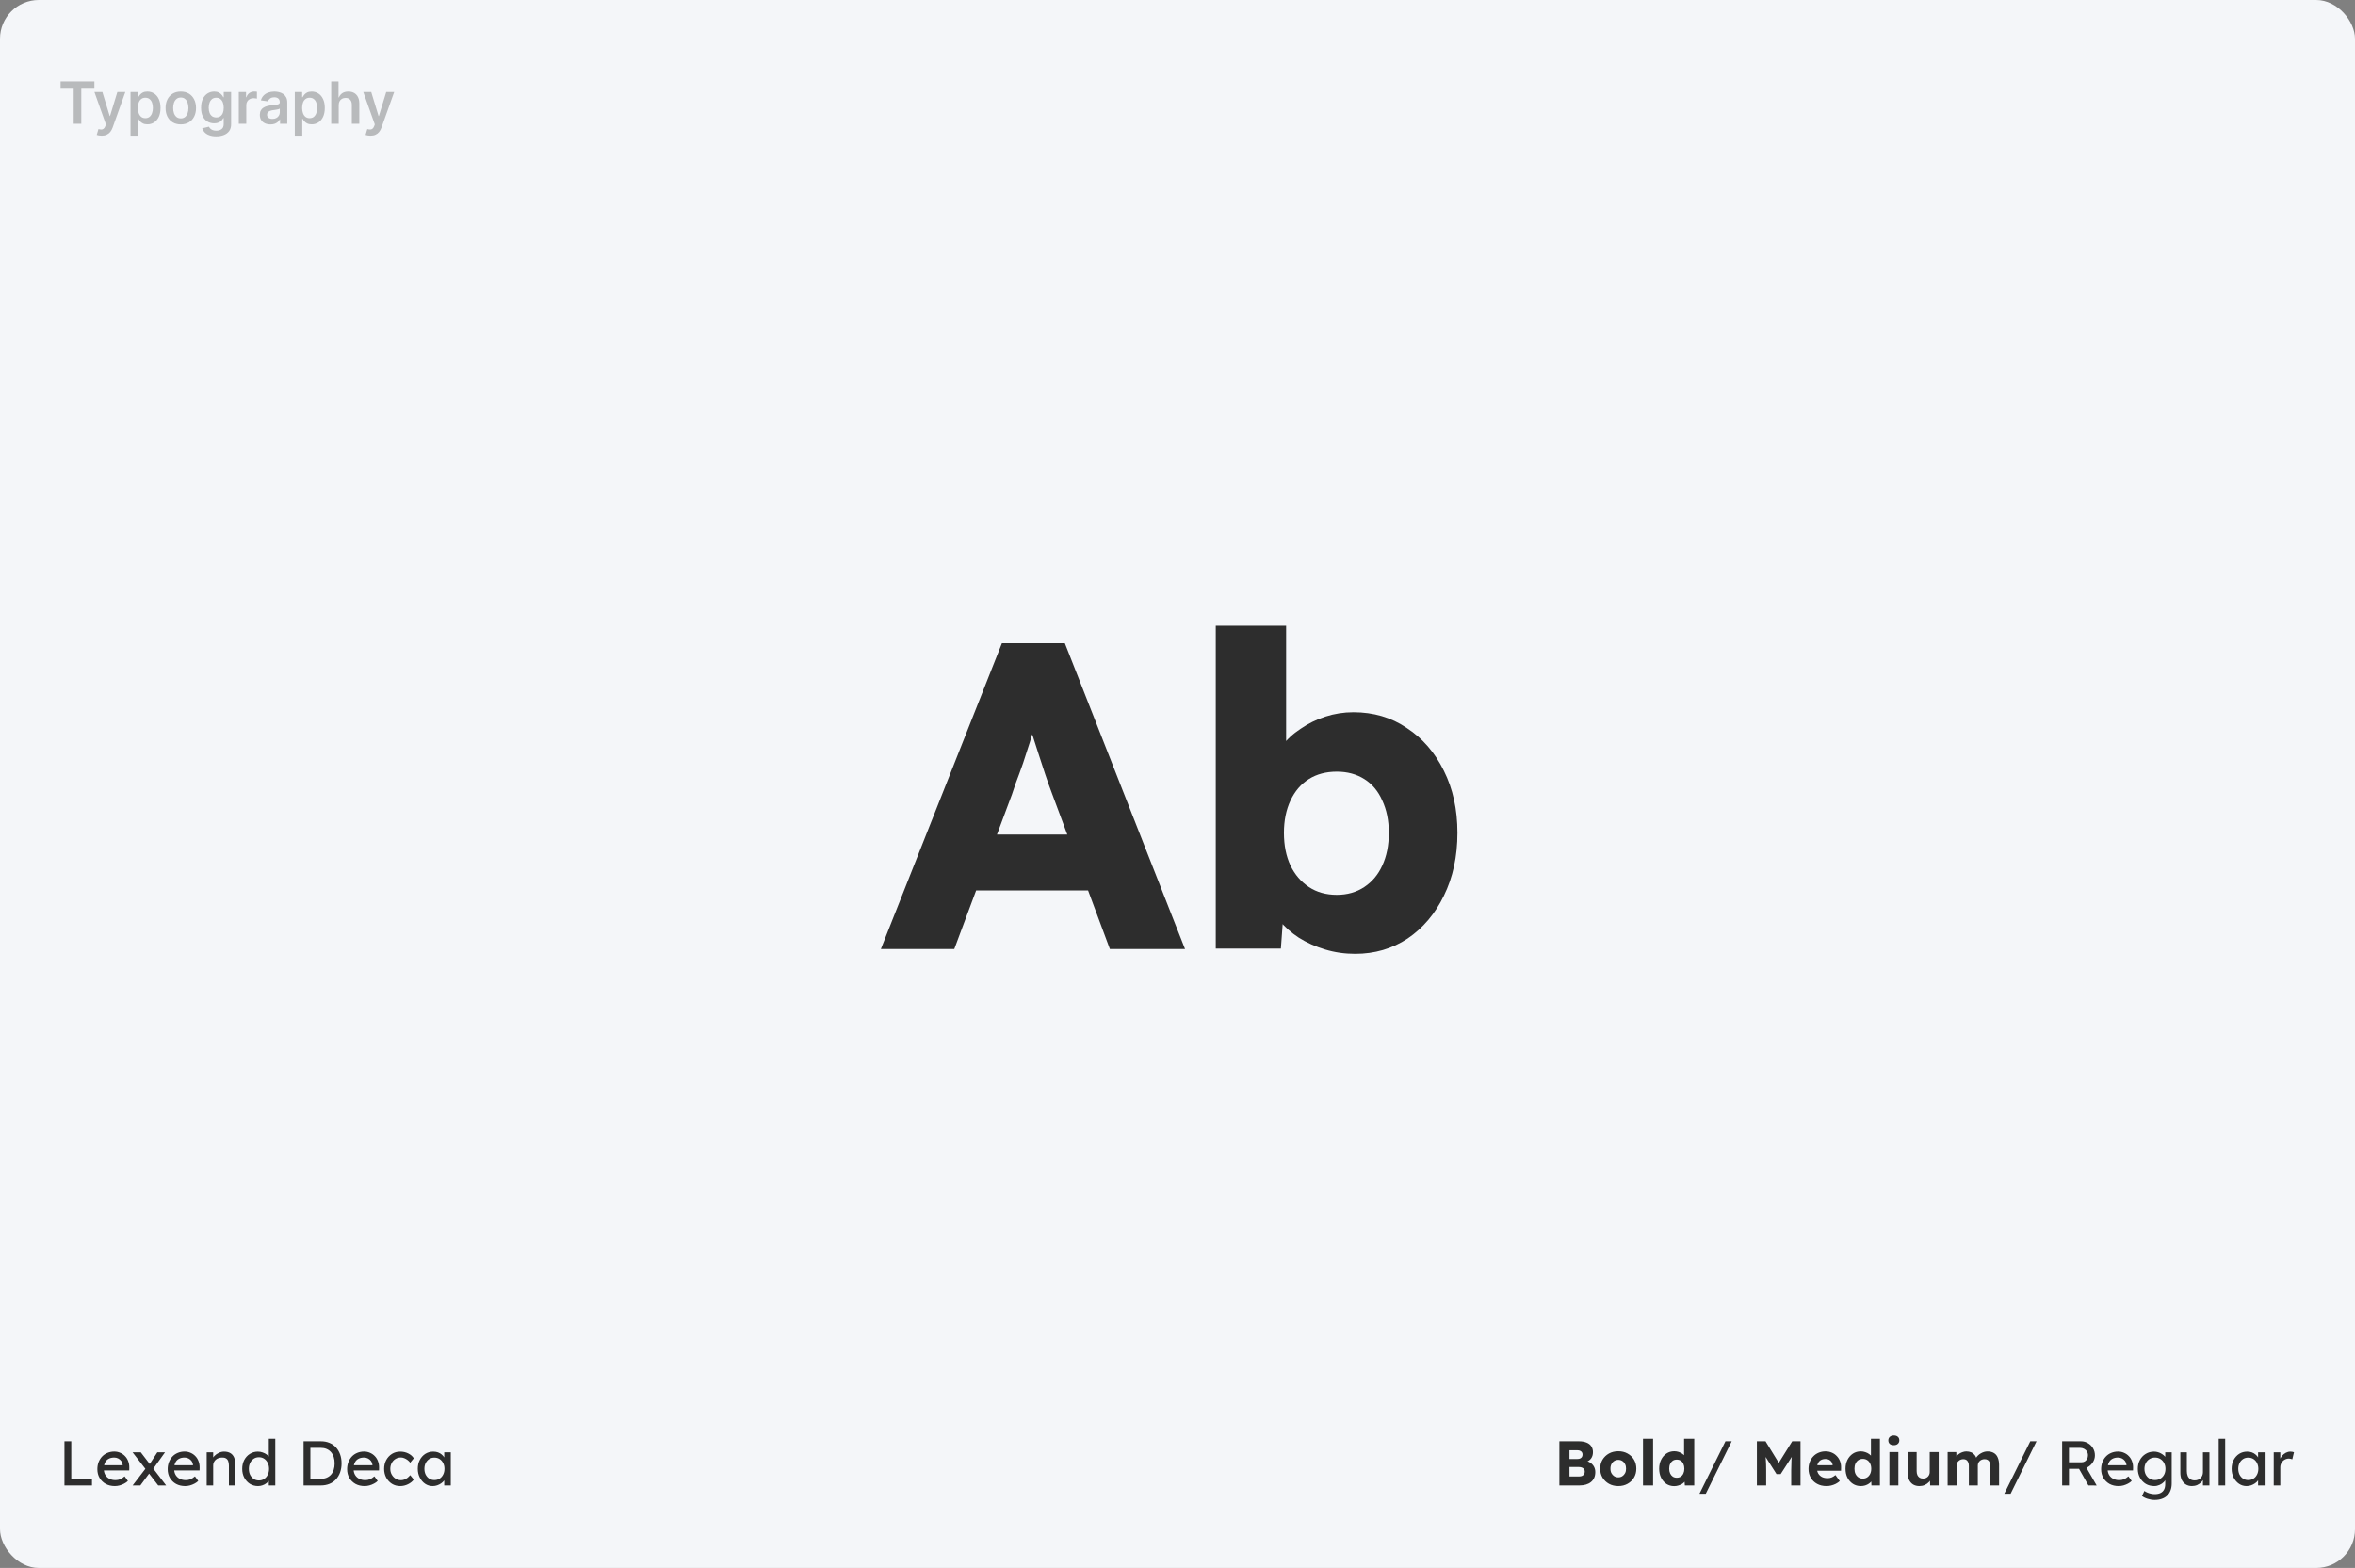 <svg width="970" height="646" viewBox="0 0 970 646" fill="none" xmlns="http://www.w3.org/2000/svg">
<rect x="0" y="0" width="970" height="646" fill="#808080" stroke="none"/>
<rect width="970" height="646" rx="16" fill="#F4F6F9"/>
<path d="M26.548 612V593.8H29.356V609.296H37.884V612H26.548ZM47.299 612.26C45.895 612.26 44.647 611.965 43.555 611.376C42.48 610.769 41.631 609.946 41.007 608.906C40.4 607.866 40.097 606.67 40.097 605.318C40.097 604.243 40.27 603.264 40.617 602.38C40.963 601.496 41.44 600.733 42.047 600.092C42.671 599.433 43.407 598.931 44.257 598.584C45.123 598.22 46.059 598.038 47.065 598.038C47.949 598.038 48.772 598.211 49.535 598.558C50.297 598.887 50.956 599.347 51.511 599.936C52.083 600.525 52.516 601.227 52.811 602.042C53.123 602.839 53.27 603.715 53.253 604.668L53.227 605.812H42.073L41.475 603.68H50.913L50.523 604.122V603.498C50.471 602.926 50.28 602.415 49.951 601.964C49.621 601.513 49.205 601.158 48.703 600.898C48.2 600.638 47.654 600.508 47.065 600.508C46.129 600.508 45.34 600.69 44.699 601.054C44.057 601.401 43.572 601.921 43.243 602.614C42.913 603.29 42.749 604.131 42.749 605.136C42.749 606.089 42.948 606.921 43.347 607.632C43.745 608.325 44.309 608.863 45.037 609.244C45.765 609.625 46.605 609.816 47.559 609.816C48.235 609.816 48.859 609.703 49.431 609.478C50.02 609.253 50.653 608.845 51.329 608.256L52.681 610.154C52.265 610.57 51.753 610.934 51.147 611.246C50.557 611.558 49.925 611.809 49.249 612C48.59 612.173 47.94 612.26 47.299 612.26ZM65.161 612L60.741 606.254L60.351 605.76L54.605 598.35H57.985L62.327 604.018L62.769 604.59L68.437 612H65.161ZM54.631 612L60.013 604.98L61.599 606.878L57.803 612H54.631ZM62.925 605.396L61.443 603.524L64.797 598.35H67.969L62.925 605.396ZM76.269 612.26C74.865 612.26 73.617 611.965 72.525 611.376C71.451 610.769 70.601 609.946 69.977 608.906C69.371 607.866 69.067 606.67 69.067 605.318C69.067 604.243 69.241 603.264 69.587 602.38C69.934 601.496 70.411 600.733 71.017 600.092C71.641 599.433 72.378 598.931 73.227 598.584C74.094 598.22 75.03 598.038 76.035 598.038C76.919 598.038 77.743 598.211 78.505 598.558C79.268 598.887 79.927 599.347 80.481 599.936C81.053 600.525 81.487 601.227 81.781 602.042C82.093 602.839 82.241 603.715 82.223 604.668L82.197 605.812H71.043L70.445 603.68H79.883L79.493 604.122V603.498C79.441 602.926 79.251 602.415 78.921 601.964C78.592 601.513 78.176 601.158 77.673 600.898C77.171 600.638 76.625 600.508 76.035 600.508C75.099 600.508 74.311 600.69 73.669 601.054C73.028 601.401 72.543 601.921 72.213 602.614C71.884 603.29 71.719 604.131 71.719 605.136C71.719 606.089 71.919 606.921 72.317 607.632C72.716 608.325 73.279 608.863 74.007 609.244C74.735 609.625 75.576 609.816 76.529 609.816C77.205 609.816 77.829 609.703 78.401 609.478C78.991 609.253 79.623 608.845 80.299 608.256L81.651 610.154C81.235 610.57 80.724 610.934 80.117 611.246C79.528 611.558 78.895 611.809 78.219 612C77.561 612.173 76.911 612.26 76.269 612.26ZM85.134 612V598.35H87.812V601.158L87.344 601.47C87.517 600.863 87.855 600.309 88.358 599.806C88.86 599.286 89.458 598.87 90.152 598.558C90.845 598.229 91.556 598.064 92.284 598.064C93.324 598.064 94.19 598.272 94.884 598.688C95.577 599.087 96.097 599.702 96.444 600.534C96.79 601.366 96.964 602.415 96.964 603.68V612H94.286V603.862C94.286 603.082 94.182 602.441 93.974 601.938C93.766 601.418 93.445 601.045 93.012 600.82C92.578 600.577 92.041 600.473 91.4 600.508C90.88 600.508 90.403 600.595 89.97 600.768C89.536 600.924 89.155 601.149 88.826 601.444C88.514 601.739 88.262 602.085 88.072 602.484C87.898 602.865 87.812 603.281 87.812 603.732V612H86.486C86.26 612 86.035 612 85.81 612C85.584 612 85.359 612 85.134 612ZM106.291 612.26C105.043 612.26 103.925 611.957 102.937 611.35C101.966 610.726 101.195 609.885 100.623 608.828C100.051 607.753 99.765 606.531 99.765 605.162C99.765 603.793 100.042 602.579 100.597 601.522C101.169 600.447 101.94 599.607 102.911 599C103.881 598.376 104.982 598.064 106.213 598.064C106.889 598.064 107.539 598.177 108.163 598.402C108.804 598.61 109.376 598.905 109.879 599.286C110.381 599.65 110.771 600.057 111.049 600.508C111.343 600.941 111.491 601.383 111.491 601.834L110.711 601.886V592.76H113.389V612H110.711V608.75H111.231C111.231 609.166 111.092 609.582 110.815 609.998C110.537 610.397 110.165 610.769 109.697 611.116C109.246 611.463 108.717 611.74 108.111 611.948C107.521 612.156 106.915 612.26 106.291 612.26ZM106.655 609.946C107.469 609.946 108.189 609.738 108.813 609.322C109.437 608.906 109.922 608.343 110.269 607.632C110.633 606.904 110.815 606.081 110.815 605.162C110.815 604.243 110.633 603.429 110.269 602.718C109.922 601.99 109.437 601.418 108.813 601.002C108.189 600.586 107.469 600.378 106.655 600.378C105.84 600.378 105.121 600.586 104.497 601.002C103.873 601.418 103.379 601.99 103.015 602.718C102.668 603.429 102.495 604.243 102.495 605.162C102.495 606.081 102.668 606.904 103.015 607.632C103.379 608.343 103.873 608.906 104.497 609.322C105.121 609.738 105.84 609.946 106.655 609.946ZM125.038 612V593.8H132.162C133.462 593.8 134.632 594.017 135.672 594.45C136.73 594.883 137.631 595.507 138.376 596.322C139.122 597.137 139.694 598.099 140.092 599.208C140.491 600.317 140.69 601.548 140.69 602.9C140.69 604.252 140.491 605.491 140.092 606.618C139.694 607.727 139.122 608.689 138.376 609.504C137.648 610.301 136.756 610.917 135.698 611.35C134.641 611.783 133.462 612 132.162 612H125.038ZM127.846 609.582L127.768 609.296H132.032C132.951 609.296 133.766 609.149 134.476 608.854C135.204 608.559 135.811 608.143 136.296 607.606C136.799 607.051 137.18 606.375 137.44 605.578C137.7 604.781 137.83 603.888 137.83 602.9C137.83 601.912 137.7 601.028 137.44 600.248C137.18 599.451 136.799 598.775 136.296 598.22C135.794 597.665 135.187 597.241 134.476 596.946C133.766 596.651 132.951 596.504 132.032 596.504H127.69L127.846 596.27V609.582ZM150.181 612.26C148.777 612.26 147.529 611.965 146.437 611.376C145.363 610.769 144.513 609.946 143.889 608.906C143.283 607.866 142.979 606.67 142.979 605.318C142.979 604.243 143.153 603.264 143.499 602.38C143.846 601.496 144.323 600.733 144.929 600.092C145.553 599.433 146.29 598.931 147.139 598.584C148.006 598.22 148.942 598.038 149.947 598.038C150.831 598.038 151.655 598.211 152.417 598.558C153.18 598.887 153.839 599.347 154.393 599.936C154.965 600.525 155.399 601.227 155.693 602.042C156.005 602.839 156.153 603.715 156.135 604.668L156.109 605.812H144.955L144.357 603.68H153.795L153.405 604.122V603.498C153.353 602.926 153.163 602.415 152.833 601.964C152.504 601.513 152.088 601.158 151.585 600.898C151.083 600.638 150.537 600.508 149.947 600.508C149.011 600.508 148.223 600.69 147.581 601.054C146.94 601.401 146.455 601.921 146.125 602.614C145.796 603.29 145.631 604.131 145.631 605.136C145.631 606.089 145.831 606.921 146.229 607.632C146.628 608.325 147.191 608.863 147.919 609.244C148.647 609.625 149.488 609.816 150.441 609.816C151.117 609.816 151.741 609.703 152.313 609.478C152.903 609.253 153.535 608.845 154.211 608.256L155.563 610.154C155.147 610.57 154.636 610.934 154.029 611.246C153.44 611.558 152.807 611.809 152.131 612C151.473 612.173 150.823 612.26 150.181 612.26ZM164.844 612.26C163.578 612.26 162.443 611.948 161.438 611.324C160.45 610.7 159.661 609.851 159.072 608.776C158.5 607.701 158.214 606.497 158.214 605.162C158.214 603.827 158.5 602.623 159.072 601.548C159.661 600.473 160.45 599.624 161.438 599C162.443 598.376 163.578 598.064 164.844 598.064C166.057 598.064 167.158 598.315 168.146 598.818C169.151 599.303 169.914 599.971 170.434 600.82L168.952 602.64C168.674 602.241 168.319 601.877 167.886 601.548C167.452 601.219 166.993 600.959 166.508 600.768C166.022 600.577 165.554 600.482 165.104 600.482C164.272 600.482 163.526 600.69 162.868 601.106C162.226 601.505 161.715 602.059 161.334 602.77C160.952 603.481 160.762 604.278 160.762 605.162C160.762 606.046 160.961 606.843 161.36 607.554C161.758 608.247 162.287 608.802 162.946 609.218C163.604 609.634 164.332 609.842 165.13 609.842C165.598 609.842 166.048 609.764 166.482 609.608C166.932 609.452 167.366 609.218 167.782 608.906C168.198 608.594 168.588 608.213 168.952 607.762L170.434 609.582C169.879 610.362 169.082 611.003 168.042 611.506C167.019 612.009 165.953 612.26 164.844 612.26ZM178.212 612.26C177.085 612.26 176.054 611.948 175.118 611.324C174.199 610.7 173.463 609.851 172.908 608.776C172.353 607.701 172.076 606.488 172.076 605.136C172.076 603.767 172.353 602.553 172.908 601.496C173.48 600.421 174.243 599.581 175.196 598.974C176.167 598.367 177.25 598.064 178.446 598.064C179.157 598.064 179.807 598.168 180.396 598.376C180.985 598.584 181.497 598.879 181.93 599.26C182.381 599.624 182.745 600.049 183.022 600.534C183.317 601.019 183.499 601.539 183.568 602.094L182.97 601.886V598.35H185.674V612H182.97V608.75L183.594 608.568C183.49 609.036 183.273 609.495 182.944 609.946C182.632 610.379 182.225 610.769 181.722 611.116C181.237 611.463 180.691 611.74 180.084 611.948C179.495 612.156 178.871 612.26 178.212 612.26ZM178.914 609.79C179.729 609.79 180.448 609.591 181.072 609.192C181.696 608.793 182.181 608.247 182.528 607.554C182.892 606.843 183.074 606.037 183.074 605.136C183.074 604.252 182.892 603.463 182.528 602.77C182.181 602.077 181.696 601.531 181.072 601.132C180.448 600.733 179.729 600.534 178.914 600.534C178.117 600.534 177.406 600.733 176.782 601.132C176.175 601.531 175.69 602.077 175.326 602.77C174.979 603.463 174.806 604.252 174.806 605.136C174.806 606.037 174.979 606.843 175.326 607.554C175.69 608.247 176.175 608.793 176.782 609.192C177.406 609.591 178.117 609.79 178.914 609.79Z" fill="#2D2D2D"/>
<path d="M642.288 612V593.8H650.322C651.57 593.8 652.627 593.982 653.494 594.346C654.361 594.693 655.011 595.204 655.444 595.88C655.895 596.539 656.12 597.336 656.12 598.272C656.12 599.312 655.86 600.187 655.34 600.898C654.837 601.609 654.101 602.085 653.13 602.328L653.078 601.834C653.893 602.007 654.595 602.311 655.184 602.744C655.791 603.177 656.259 603.715 656.588 604.356C656.917 604.98 657.082 605.691 657.082 606.488C657.082 607.407 656.926 608.213 656.614 608.906C656.302 609.582 655.851 610.154 655.262 610.622C654.673 611.09 653.979 611.437 653.182 611.662C652.402 611.887 651.535 612 650.582 612H642.288ZM646.448 608.308H650.426C650.911 608.308 651.319 608.23 651.648 608.074C651.995 607.918 652.263 607.693 652.454 607.398C652.645 607.086 652.74 606.713 652.74 606.28C652.74 605.881 652.636 605.543 652.428 605.266C652.237 604.989 651.96 604.781 651.596 604.642C651.232 604.486 650.799 604.408 650.296 604.408H646.448V608.308ZM646.448 601.106H649.698C650.149 601.106 650.53 601.037 650.842 600.898C651.171 600.742 651.414 600.534 651.57 600.274C651.743 599.997 651.83 599.667 651.83 599.286C651.83 598.731 651.639 598.298 651.258 597.986C650.877 597.657 650.305 597.492 649.542 597.492H646.448V601.106ZM666.551 612.26C665.112 612.26 663.83 611.948 662.703 611.324C661.594 610.7 660.71 609.851 660.051 608.776C659.41 607.701 659.089 606.471 659.089 605.084C659.089 603.697 659.41 602.467 660.051 601.392C660.71 600.317 661.594 599.468 662.703 598.844C663.83 598.22 665.112 597.908 666.551 597.908C667.99 597.908 669.264 598.22 670.373 598.844C671.5 599.468 672.384 600.317 673.025 601.392C673.666 602.467 673.987 603.697 673.987 605.084C673.987 606.471 673.666 607.701 673.025 608.776C672.384 609.851 671.5 610.7 670.373 611.324C669.264 611.948 667.99 612.26 666.551 612.26ZM666.551 608.672C667.175 608.672 667.73 608.516 668.215 608.204C668.7 607.892 669.082 607.467 669.359 606.93C669.636 606.393 669.766 605.777 669.749 605.084C669.766 604.391 669.636 603.775 669.359 603.238C669.082 602.683 668.7 602.25 668.215 601.938C667.73 601.626 667.175 601.47 666.551 601.47C665.927 601.47 665.364 601.626 664.861 601.938C664.376 602.25 663.994 602.683 663.717 603.238C663.44 603.775 663.31 604.391 663.327 605.084C663.31 605.777 663.44 606.393 663.717 606.93C663.994 607.467 664.376 607.892 664.861 608.204C665.364 608.516 665.927 608.672 666.551 608.672ZM676.733 612V592.76H680.893V612H676.733ZM689.576 612.286C688.38 612.286 687.314 611.983 686.378 611.376C685.459 610.752 684.731 609.903 684.194 608.828C683.657 607.736 683.388 606.497 683.388 605.11C683.388 603.723 683.657 602.493 684.194 601.418C684.731 600.326 685.468 599.468 686.404 598.844C687.34 598.22 688.415 597.908 689.628 597.908C690.252 597.908 690.85 598.003 691.422 598.194C691.994 598.385 692.514 598.645 692.982 598.974C693.45 599.303 693.831 599.685 694.126 600.118C694.421 600.534 694.594 600.967 694.646 601.418L693.658 601.652V592.76H697.844V612H693.97L693.736 608.854L694.568 608.984C694.516 609.417 694.343 609.833 694.048 610.232C693.771 610.631 693.407 610.986 692.956 611.298C692.505 611.593 691.985 611.827 691.396 612C690.824 612.191 690.217 612.286 689.576 612.286ZM690.642 608.828C691.283 608.828 691.838 608.672 692.306 608.36C692.774 608.048 693.129 607.615 693.372 607.06C693.632 606.505 693.762 605.855 693.762 605.11C693.762 604.347 693.632 603.689 693.372 603.134C693.129 602.579 692.774 602.146 692.306 601.834C691.838 601.522 691.283 601.366 690.642 601.366C690.001 601.366 689.446 601.522 688.978 601.834C688.527 602.146 688.172 602.579 687.912 603.134C687.652 603.689 687.522 604.347 687.522 605.11C687.522 605.855 687.652 606.505 687.912 607.06C688.172 607.615 688.527 608.048 688.978 608.36C689.446 608.672 690.001 608.828 690.642 608.828ZM699.984 615.432L710.696 593.8H713.27L702.584 615.432H699.984ZM723.641 612V593.8H727.203L733.833 604.59L731.493 604.564L738.201 593.8H741.607V612H737.785V605.76C737.785 604.2 737.82 602.796 737.889 601.548C737.976 600.3 738.115 599.061 738.305 597.83L738.773 599.052L733.443 607.32H731.727L726.501 599.104L726.943 597.83C727.134 598.991 727.264 600.187 727.333 601.418C727.42 602.631 727.463 604.079 727.463 605.76V612H723.641ZM752.347 612.26C750.856 612.26 749.556 611.957 748.447 611.35C747.337 610.743 746.471 609.911 745.847 608.854C745.223 607.797 744.911 606.583 744.911 605.214C744.911 604.157 745.084 603.186 745.431 602.302C745.777 601.418 746.263 600.655 746.887 600.014C747.511 599.355 748.247 598.853 749.097 598.506C749.963 598.142 750.899 597.96 751.905 597.96C752.841 597.96 753.707 598.133 754.505 598.48C755.302 598.809 755.987 599.286 756.559 599.91C757.148 600.517 757.599 601.236 757.911 602.068C758.223 602.9 758.361 603.81 758.327 604.798L758.301 605.942H747.251L746.653 603.68H755.259L754.843 604.148V603.576C754.808 603.108 754.652 602.683 754.375 602.302C754.115 601.921 753.777 601.626 753.361 601.418C752.945 601.21 752.477 601.106 751.957 601.106C751.194 601.106 750.544 601.253 750.007 601.548C749.487 601.843 749.088 602.276 748.811 602.848C748.533 603.42 748.395 604.113 748.395 604.928C748.395 605.76 748.568 606.479 748.915 607.086C749.279 607.693 749.781 608.169 750.423 608.516C751.081 608.845 751.853 609.01 752.737 609.01C753.343 609.01 753.898 608.915 754.401 608.724C754.903 608.533 755.441 608.204 756.013 607.736L757.781 610.206C757.278 610.657 756.723 611.038 756.117 611.35C755.51 611.645 754.886 611.87 754.245 612.026C753.603 612.182 752.971 612.26 752.347 612.26ZM766.437 612.26C765.241 612.26 764.166 611.957 763.213 611.35C762.26 610.726 761.506 609.885 760.951 608.828C760.414 607.753 760.145 606.514 760.145 605.11C760.145 603.741 760.414 602.519 760.951 601.444C761.506 600.369 762.251 599.52 763.187 598.896C764.14 598.272 765.224 597.96 766.437 597.96C767.078 597.96 767.694 598.064 768.283 598.272C768.89 598.463 769.427 598.731 769.895 599.078C770.38 599.425 770.77 599.815 771.065 600.248C771.36 600.664 771.524 601.106 771.559 601.574L770.623 601.73V592.76H774.315V612H770.831L770.675 608.828L771.403 608.906C771.368 609.339 771.212 609.755 770.935 610.154C770.658 610.553 770.285 610.917 769.817 611.246C769.366 611.558 768.846 611.809 768.257 612C767.685 612.173 767.078 612.26 766.437 612.26ZM767.269 609.192C767.962 609.192 768.569 609.019 769.089 608.672C769.609 608.325 770.016 607.849 770.311 607.242C770.606 606.635 770.753 605.925 770.753 605.11C770.753 604.313 770.606 603.611 770.311 603.004C770.016 602.38 769.609 601.903 769.089 601.574C768.569 601.227 767.962 601.054 767.269 601.054C766.576 601.054 765.969 601.227 765.449 601.574C764.946 601.903 764.548 602.38 764.253 603.004C763.976 603.611 763.837 604.313 763.837 605.11C763.837 605.925 763.976 606.635 764.253 607.242C764.548 607.849 764.946 608.325 765.449 608.672C765.969 609.019 766.576 609.192 767.269 609.192ZM778.226 612V598.246H781.918V612H778.226ZM780.046 595.412C779.336 595.412 778.781 595.239 778.382 594.892C777.984 594.545 777.784 594.051 777.784 593.41C777.784 592.821 777.984 592.344 778.382 591.98C778.798 591.599 779.353 591.408 780.046 591.408C780.757 591.408 781.312 591.59 781.71 591.954C782.109 592.301 782.308 592.786 782.308 593.41C782.308 594.017 782.1 594.502 781.684 594.866C781.286 595.23 780.74 595.412 780.046 595.412ZM790.594 612.26C789.588 612.26 788.722 612.043 787.994 611.61C787.283 611.159 786.728 610.527 786.33 609.712C785.948 608.88 785.758 607.883 785.758 606.722V598.246H789.45V606.124C789.45 606.748 789.554 607.294 789.762 607.762C789.97 608.213 790.264 608.559 790.646 608.802C791.027 609.045 791.495 609.166 792.05 609.166C792.448 609.166 792.821 609.105 793.168 608.984C793.514 608.845 793.809 608.655 794.052 608.412C794.294 608.169 794.485 607.883 794.624 607.554C794.762 607.225 794.832 606.869 794.832 606.488V598.246H798.524V612H795.014L794.884 609.166L795.56 608.854C795.352 609.495 795.005 610.076 794.52 610.596C794.034 611.116 793.454 611.523 792.778 611.818C792.102 612.113 791.374 612.26 790.594 612.26ZM802.213 612V598.246H805.775L805.853 600.872L805.307 600.976C805.497 600.525 805.749 600.118 806.061 599.754C806.373 599.39 806.737 599.078 807.153 598.818C807.586 598.558 808.037 598.359 808.505 598.22C808.973 598.064 809.441 597.986 809.909 597.986C810.619 597.986 811.261 598.099 811.833 598.324C812.405 598.549 812.89 598.905 813.289 599.39C813.687 599.858 813.999 600.482 814.225 601.262L813.653 601.21L813.835 600.794C814.06 600.378 814.346 600.005 814.693 599.676C815.039 599.329 815.429 599.035 815.863 598.792C816.296 598.532 816.747 598.333 817.215 598.194C817.683 598.055 818.142 597.986 818.593 597.986C819.667 597.986 820.56 598.203 821.271 598.636C821.981 599.052 822.51 599.685 822.857 600.534C823.221 601.383 823.403 602.423 823.403 603.654V612H819.711V603.914C819.711 603.29 819.624 602.779 819.451 602.38C819.277 601.981 819.026 601.687 818.697 601.496C818.367 601.288 817.943 601.184 817.423 601.184C817.024 601.184 816.651 601.253 816.305 601.392C815.975 601.513 815.681 601.695 815.421 601.938C815.178 602.163 814.987 602.432 814.849 602.744C814.71 603.056 814.641 603.403 814.641 603.784V612H810.949V603.888C810.949 603.316 810.853 602.831 810.663 602.432C810.489 602.016 810.238 601.704 809.909 601.496C809.579 601.288 809.172 601.184 808.687 601.184C808.288 601.184 807.915 601.253 807.569 601.392C807.239 601.513 806.953 601.695 806.711 601.938C806.468 602.163 806.269 602.432 806.113 602.744C805.974 603.056 805.905 603.394 805.905 603.758V612H802.213ZM825.54 615.432L836.252 593.8H838.826L828.14 615.432H825.54ZM849.38 612V593.8H857.128C858.168 593.8 859.121 594.06 859.988 594.58C860.872 595.083 861.574 595.776 862.094 596.66C862.614 597.527 862.874 598.506 862.874 599.598C862.874 600.586 862.614 601.505 862.094 602.354C861.574 603.203 860.881 603.888 860.014 604.408C859.147 604.911 858.185 605.162 857.128 605.162H852.188V612H849.38ZM860.196 612L855.568 603.784L858.454 603.134L863.602 612.026L860.196 612ZM852.188 602.458H857.388C857.891 602.458 858.341 602.337 858.74 602.094C859.139 601.834 859.451 601.487 859.676 601.054C859.901 600.603 860.014 600.109 860.014 599.572C860.014 598.965 859.867 598.437 859.572 597.986C859.295 597.518 858.896 597.154 858.376 596.894C857.873 596.634 857.301 596.504 856.66 596.504H852.188V602.458ZM872.644 612.26C871.24 612.26 869.992 611.965 868.9 611.376C867.826 610.769 866.976 609.946 866.352 608.906C865.746 607.866 865.442 606.67 865.442 605.318C865.442 604.243 865.616 603.264 865.962 602.38C866.309 601.496 866.786 600.733 867.392 600.092C868.016 599.433 868.753 598.931 869.602 598.584C870.469 598.22 871.405 598.038 872.41 598.038C873.294 598.038 874.118 598.211 874.88 598.558C875.643 598.887 876.302 599.347 876.856 599.936C877.428 600.525 877.862 601.227 878.156 602.042C878.468 602.839 878.616 603.715 878.598 604.668L878.572 605.812H867.418L866.82 603.68H876.258L875.868 604.122V603.498C875.816 602.926 875.626 602.415 875.296 601.964C874.967 601.513 874.551 601.158 874.048 600.898C873.546 600.638 873 600.508 872.41 600.508C871.474 600.508 870.686 600.69 870.044 601.054C869.403 601.401 868.918 601.921 868.588 602.614C868.259 603.29 868.094 604.131 868.094 605.136C868.094 606.089 868.294 606.921 868.692 607.632C869.091 608.325 869.654 608.863 870.382 609.244C871.11 609.625 871.951 609.816 872.904 609.816C873.58 609.816 874.204 609.703 874.776 609.478C875.366 609.253 875.998 608.845 876.674 608.256L878.026 610.154C877.61 610.57 877.099 610.934 876.492 611.246C875.903 611.558 875.27 611.809 874.594 612C873.936 612.173 873.286 612.26 872.644 612.26ZM887.492 617.98C886.521 617.98 885.55 617.824 884.58 617.512C883.626 617.217 882.855 616.827 882.266 616.342L883.254 614.262C883.6 614.522 884.008 614.747 884.476 614.938C884.944 615.146 885.438 615.302 885.958 615.406C886.478 615.527 886.989 615.588 887.492 615.588C888.445 615.588 889.242 615.432 889.884 615.12C890.525 614.808 891.01 614.349 891.34 613.742C891.669 613.135 891.834 612.381 891.834 611.48V608.854L892.12 609.036C892.033 609.573 891.747 610.093 891.262 610.596C890.794 611.081 890.204 611.48 889.494 611.792C888.783 612.104 888.055 612.26 887.31 612.26C886.01 612.26 884.848 611.957 883.826 611.35C882.82 610.726 882.023 609.885 881.434 608.828C880.844 607.753 880.55 606.531 880.55 605.162C880.55 603.793 880.836 602.579 881.408 601.522C881.997 600.447 882.794 599.607 883.8 599C884.822 598.376 885.966 598.064 887.232 598.064C887.752 598.064 888.254 598.133 888.74 598.272C889.225 598.393 889.676 598.575 890.092 598.818C890.508 599.043 890.88 599.295 891.21 599.572C891.539 599.849 891.808 600.144 892.016 600.456C892.224 600.768 892.354 601.063 892.406 601.34L891.834 601.548V598.35H894.512V611.168C894.512 612.26 894.347 613.222 894.018 614.054C893.706 614.903 893.246 615.614 892.64 616.186C892.033 616.775 891.296 617.217 890.43 617.512C889.563 617.824 888.584 617.98 887.492 617.98ZM887.596 609.79C888.445 609.79 889.199 609.591 889.858 609.192C890.516 608.793 891.028 608.247 891.392 607.554C891.756 606.861 891.938 606.063 891.938 605.162C891.938 604.261 891.747 603.463 891.366 602.77C891.002 602.059 890.49 601.505 889.832 601.106C889.19 600.707 888.445 600.508 887.596 600.508C886.764 600.508 886.018 600.716 885.36 601.132C884.718 601.531 884.207 602.085 883.826 602.796C883.462 603.489 883.28 604.278 883.28 605.162C883.28 606.046 883.462 606.843 883.826 607.554C884.207 608.247 884.718 608.793 885.36 609.192C886.018 609.591 886.764 609.79 887.596 609.79ZM902.847 612.26C901.877 612.26 901.027 612.035 900.299 611.584C899.589 611.133 899.034 610.501 898.635 609.686C898.254 608.871 898.063 607.901 898.063 606.774V598.35H900.741V606.046C900.741 606.843 900.863 607.537 901.105 608.126C901.365 608.698 901.729 609.14 902.197 609.452C902.683 609.764 903.263 609.92 903.939 609.92C904.442 609.92 904.901 609.842 905.317 609.686C905.733 609.513 906.089 609.279 906.383 608.984C906.695 608.689 906.938 608.334 907.111 607.918C907.285 607.502 907.371 607.051 907.371 606.566V598.35H910.049V612H907.371V609.14L907.839 608.828C907.631 609.469 907.276 610.05 906.773 610.57C906.288 611.09 905.707 611.506 905.031 611.818C904.355 612.113 903.627 612.26 902.847 612.26ZM913.858 612V592.76H916.536V612H913.858ZM925.329 612.26C924.202 612.26 923.171 611.948 922.235 611.324C921.316 610.7 920.58 609.851 920.025 608.776C919.47 607.701 919.193 606.488 919.193 605.136C919.193 603.767 919.47 602.553 920.025 601.496C920.597 600.421 921.36 599.581 922.313 598.974C923.284 598.367 924.367 598.064 925.563 598.064C926.274 598.064 926.924 598.168 927.513 598.376C928.102 598.584 928.614 598.879 929.047 599.26C929.498 599.624 929.862 600.049 930.139 600.534C930.434 601.019 930.616 601.539 930.685 602.094L930.087 601.886V598.35H932.791V612H930.087V608.75L930.711 608.568C930.607 609.036 930.39 609.495 930.061 609.946C929.749 610.379 929.342 610.769 928.839 611.116C928.354 611.463 927.808 611.74 927.201 611.948C926.612 612.156 925.988 612.26 925.329 612.26ZM926.031 609.79C926.846 609.79 927.565 609.591 928.189 609.192C928.813 608.793 929.298 608.247 929.645 607.554C930.009 606.843 930.191 606.037 930.191 605.136C930.191 604.252 930.009 603.463 929.645 602.77C929.298 602.077 928.813 601.531 928.189 601.132C927.565 600.733 926.846 600.534 926.031 600.534C925.234 600.534 924.523 600.733 923.899 601.132C923.292 601.531 922.807 602.077 922.443 602.77C922.096 603.463 921.923 604.252 921.923 605.136C921.923 606.037 922.096 606.843 922.443 607.554C922.807 608.247 923.292 608.793 923.899 609.192C924.523 609.591 925.234 609.79 926.031 609.79ZM936.53 612V598.35H939.234V602.64L938.974 601.6C939.165 600.941 939.486 600.343 939.936 599.806C940.404 599.269 940.933 598.844 941.522 598.532C942.129 598.22 942.753 598.064 943.394 598.064C943.689 598.064 943.966 598.09 944.226 598.142C944.504 598.194 944.72 598.255 944.876 598.324L944.174 601.236C943.966 601.149 943.732 601.08 943.472 601.028C943.23 600.959 942.987 600.924 942.744 600.924C942.276 600.924 941.826 601.019 941.392 601.21C940.976 601.383 940.604 601.635 940.274 601.964C939.962 602.276 939.711 602.649 939.52 603.082C939.33 603.498 939.234 603.957 939.234 604.46V612H936.53Z" fill="#2D2D2D"/>
<path d="M24.954 36.196V33.545H38.881V36.196H33.486V51H30.349V36.196H24.954ZM41.847 55.909C41.426 55.909 41.037 55.875 40.679 55.807C40.327 55.744 40.045 55.67 39.835 55.585L40.551 53.182C41 53.312 41.401 53.375 41.753 53.369C42.105 53.364 42.415 53.253 42.682 53.037C42.955 52.827 43.185 52.474 43.372 51.98L43.636 51.273L38.889 37.909H42.162L45.179 47.795H45.315L48.341 37.909H51.622L46.381 52.585C46.136 53.278 45.812 53.872 45.409 54.367C45.006 54.867 44.511 55.247 43.926 55.508C43.347 55.776 42.653 55.909 41.847 55.909ZM53.757 55.909V37.909H56.791V40.074H56.97C57.129 39.756 57.354 39.418 57.644 39.06C57.933 38.696 58.325 38.386 58.82 38.131C59.314 37.869 59.945 37.739 60.712 37.739C61.723 37.739 62.635 37.997 63.447 38.514C64.266 39.026 64.913 39.784 65.391 40.79C65.874 41.79 66.115 43.017 66.115 44.472C66.115 45.909 65.879 47.131 65.408 48.136C64.936 49.142 64.294 49.909 63.481 50.438C62.669 50.966 61.749 51.23 60.72 51.23C59.97 51.23 59.348 51.105 58.854 50.855C58.359 50.605 57.962 50.304 57.66 49.952C57.365 49.594 57.135 49.256 56.97 48.938H56.842V55.909H53.757ZM56.783 44.455C56.783 45.301 56.902 46.043 57.141 46.679C57.385 47.315 57.734 47.812 58.189 48.17C58.649 48.523 59.206 48.699 59.859 48.699C60.541 48.699 61.112 48.517 61.572 48.153C62.033 47.784 62.379 47.281 62.612 46.645C62.851 46.003 62.97 45.273 62.97 44.455C62.97 43.642 62.854 42.92 62.621 42.29C62.388 41.659 62.041 41.165 61.581 40.807C61.121 40.449 60.547 40.27 59.859 40.27C59.2 40.27 58.641 40.443 58.18 40.79C57.72 41.136 57.371 41.622 57.132 42.247C56.899 42.872 56.783 43.608 56.783 44.455ZM74.467 51.256C73.189 51.256 72.081 50.974 71.144 50.412C70.206 49.849 69.479 49.062 68.962 48.051C68.45 47.04 68.195 45.858 68.195 44.506C68.195 43.153 68.45 41.969 68.962 40.952C69.479 39.935 70.206 39.145 71.144 38.582C72.081 38.02 73.189 37.739 74.467 37.739C75.746 37.739 76.854 38.02 77.791 38.582C78.729 39.145 79.453 39.935 79.965 40.952C80.481 41.969 80.74 43.153 80.74 44.506C80.74 45.858 80.481 47.04 79.965 48.051C79.453 49.062 78.729 49.849 77.791 50.412C76.854 50.974 75.746 51.256 74.467 51.256ZM74.484 48.784C75.178 48.784 75.757 48.594 76.223 48.213C76.689 47.827 77.035 47.31 77.263 46.662C77.496 46.014 77.612 45.293 77.612 44.497C77.612 43.696 77.496 42.972 77.263 42.324C77.035 41.67 76.689 41.151 76.223 40.764C75.757 40.378 75.178 40.185 74.484 40.185C73.774 40.185 73.183 40.378 72.712 40.764C72.246 41.151 71.896 41.67 71.663 42.324C71.436 42.972 71.322 43.696 71.322 44.497C71.322 45.293 71.436 46.014 71.663 46.662C71.896 47.31 72.246 47.827 72.712 48.213C73.183 48.594 73.774 48.784 74.484 48.784ZM89.052 56.182C87.944 56.182 86.992 56.031 86.197 55.73C85.401 55.435 84.762 55.037 84.279 54.537C83.796 54.037 83.461 53.483 83.273 52.875L86.052 52.202C86.177 52.457 86.359 52.71 86.597 52.96C86.836 53.216 87.157 53.426 87.56 53.591C87.969 53.761 88.484 53.847 89.103 53.847C89.978 53.847 90.702 53.633 91.276 53.207C91.85 52.787 92.137 52.094 92.137 51.128V48.648H91.984C91.825 48.966 91.592 49.293 91.285 49.628C90.984 49.963 90.583 50.244 90.083 50.472C89.589 50.699 88.967 50.812 88.217 50.812C87.211 50.812 86.299 50.577 85.481 50.105C84.668 49.628 84.021 48.918 83.538 47.974C83.06 47.026 82.822 45.838 82.822 44.412C82.822 42.974 83.06 41.761 83.538 40.773C84.021 39.778 84.671 39.026 85.489 38.514C86.308 37.997 87.219 37.739 88.225 37.739C88.992 37.739 89.623 37.869 90.117 38.131C90.617 38.386 91.015 38.696 91.31 39.06C91.606 39.418 91.83 39.756 91.984 40.074H92.154V37.909H95.197V51.213C95.197 52.332 94.93 53.258 94.396 53.992C93.862 54.724 93.131 55.273 92.205 55.636C91.279 56 90.228 56.182 89.052 56.182ZM89.077 48.392C89.731 48.392 90.288 48.233 90.748 47.915C91.208 47.597 91.558 47.139 91.796 46.543C92.035 45.946 92.154 45.23 92.154 44.395C92.154 43.571 92.035 42.849 91.796 42.23C91.563 41.611 91.217 41.131 90.756 40.79C90.302 40.443 89.742 40.27 89.077 40.27C88.39 40.27 87.816 40.449 87.356 40.807C86.896 41.165 86.549 41.656 86.316 42.281C86.083 42.901 85.967 43.605 85.967 44.395C85.967 45.196 86.083 45.898 86.316 46.5C86.555 47.097 86.904 47.562 87.364 47.898C87.83 48.227 88.401 48.392 89.077 48.392ZM98.359 51V37.909H101.35V40.091H101.487C101.725 39.335 102.134 38.753 102.714 38.344C103.299 37.929 103.967 37.722 104.717 37.722C104.887 37.722 105.077 37.73 105.288 37.747C105.504 37.758 105.683 37.778 105.825 37.807V40.645C105.694 40.599 105.487 40.56 105.202 40.526C104.924 40.486 104.654 40.466 104.393 40.466C103.83 40.466 103.325 40.588 102.876 40.832C102.433 41.071 102.083 41.403 101.827 41.83C101.572 42.256 101.444 42.747 101.444 43.304V51H98.359ZM111.407 51.264C110.577 51.264 109.83 51.117 109.165 50.821C108.506 50.52 107.984 50.077 107.597 49.492C107.217 48.906 107.026 48.185 107.026 47.327C107.026 46.588 107.163 45.977 107.435 45.494C107.708 45.011 108.08 44.625 108.552 44.335C109.023 44.045 109.555 43.827 110.146 43.679C110.742 43.526 111.359 43.415 111.995 43.347C112.762 43.267 113.384 43.196 113.862 43.133C114.339 43.065 114.685 42.963 114.901 42.827C115.123 42.685 115.234 42.466 115.234 42.17V42.119C115.234 41.477 115.043 40.98 114.663 40.628C114.282 40.276 113.734 40.099 113.018 40.099C112.262 40.099 111.663 40.264 111.219 40.594C110.782 40.923 110.487 41.312 110.333 41.761L107.452 41.352C107.68 40.557 108.055 39.892 108.577 39.358C109.1 38.818 109.739 38.415 110.495 38.148C111.251 37.875 112.086 37.739 113.001 37.739C113.631 37.739 114.259 37.812 114.884 37.96C115.509 38.108 116.08 38.352 116.597 38.693C117.114 39.028 117.529 39.486 117.842 40.065C118.16 40.645 118.319 41.369 118.319 42.239V51H115.353V49.202H115.251C115.063 49.565 114.799 49.906 114.458 50.224C114.123 50.537 113.7 50.79 113.188 50.983C112.683 51.17 112.089 51.264 111.407 51.264ZM112.208 48.997C112.827 48.997 113.364 48.875 113.819 48.631C114.273 48.381 114.623 48.051 114.867 47.642C115.117 47.233 115.242 46.787 115.242 46.304V44.761C115.146 44.841 114.981 44.915 114.748 44.983C114.521 45.051 114.265 45.111 113.981 45.162C113.697 45.213 113.415 45.258 113.137 45.298C112.859 45.338 112.617 45.372 112.413 45.401C111.952 45.463 111.54 45.565 111.177 45.707C110.813 45.849 110.526 46.048 110.316 46.304C110.106 46.554 110.001 46.878 110.001 47.276C110.001 47.844 110.208 48.273 110.623 48.562C111.038 48.852 111.566 48.997 112.208 48.997ZM121.421 55.909V37.909H124.455V40.074H124.634C124.793 39.756 125.018 39.418 125.308 39.06C125.597 38.696 125.989 38.386 126.484 38.131C126.978 37.869 127.609 37.739 128.376 37.739C129.387 37.739 130.299 37.997 131.112 38.514C131.93 39.026 132.577 39.784 133.055 40.79C133.538 41.79 133.779 43.017 133.779 44.472C133.779 45.909 133.543 47.131 133.072 48.136C132.6 49.142 131.958 49.909 131.146 50.438C130.333 50.966 129.413 51.23 128.384 51.23C127.634 51.23 127.012 51.105 126.518 50.855C126.023 50.605 125.626 50.304 125.325 49.952C125.029 49.594 124.799 49.256 124.634 48.938H124.506V55.909H121.421ZM124.447 44.455C124.447 45.301 124.566 46.043 124.805 46.679C125.049 47.315 125.398 47.812 125.853 48.17C126.313 48.523 126.87 48.699 127.523 48.699C128.205 48.699 128.776 48.517 129.237 48.153C129.697 47.784 130.043 47.281 130.276 46.645C130.515 46.003 130.634 45.273 130.634 44.455C130.634 43.642 130.518 42.92 130.285 42.29C130.052 41.659 129.705 41.165 129.245 40.807C128.785 40.449 128.211 40.27 127.523 40.27C126.864 40.27 126.305 40.443 125.844 40.79C125.384 41.136 125.035 41.622 124.796 42.247C124.563 42.872 124.447 43.608 124.447 44.455ZM139.506 43.33V51H136.421V33.545H139.438V40.133H139.592C139.898 39.395 140.373 38.812 141.015 38.386C141.663 37.955 142.487 37.739 143.487 37.739C144.396 37.739 145.188 37.929 145.864 38.31C146.54 38.69 147.063 39.247 147.433 39.98C147.808 40.713 147.995 41.608 147.995 42.665V51H144.91V43.142C144.91 42.261 144.683 41.577 144.228 41.088C143.779 40.594 143.148 40.347 142.336 40.347C141.79 40.347 141.302 40.466 140.87 40.705C140.444 40.938 140.109 41.276 139.864 41.719C139.626 42.162 139.506 42.699 139.506 43.33ZM152.589 55.909C152.168 55.909 151.779 55.875 151.421 55.807C151.069 55.744 150.788 55.67 150.577 55.585L151.293 53.182C151.742 53.312 152.143 53.375 152.495 53.369C152.847 53.364 153.157 53.253 153.424 53.037C153.697 52.827 153.927 52.474 154.114 51.98L154.379 51.273L149.631 37.909H152.904L155.921 47.795H156.058L159.083 37.909H162.364L157.123 52.585C156.879 53.278 156.555 53.872 156.151 54.367C155.748 54.867 155.254 55.247 154.668 55.508C154.089 55.776 153.396 55.909 152.589 55.909Z" fill="#2D2D2D" fill-opacity="0.3"/>
<path d="M362.82 391L412.68 265H438.6L488.1 391H457.14L433.38 327.1C432.42 324.58 431.46 321.88 430.5 319C429.54 316.12 428.58 313.18 427.62 310.18C426.66 307.06 425.7 304.06 424.74 301.18C423.9 298.18 423.18 295.42 422.58 292.9L427.98 292.72C427.26 295.72 426.42 298.66 425.46 301.54C424.62 304.42 423.72 307.3 422.76 310.18C421.92 312.94 420.96 315.76 419.88 318.64C418.8 321.4 417.78 324.28 416.82 327.28L393.06 391H362.82ZM386.58 366.88L396.12 343.84H454.08L463.44 366.88H386.58ZM558.18 392.98C553.86 392.98 549.72 392.38 545.76 391.18C541.8 389.98 538.2 388.36 534.96 386.32C531.84 384.28 529.2 381.94 527.04 379.3C525 376.54 523.62 373.72 522.9 370.84L529.2 368.68L527.58 390.82H500.76V257.8H529.74V318.28L523.8 316.12C524.52 313 525.9 310.12 527.94 307.48C529.98 304.72 532.56 302.32 535.68 300.28C538.8 298.12 542.22 296.44 545.94 295.24C549.66 294.04 553.5 293.44 557.46 293.44C565.74 293.44 573.06 295.6 579.42 299.92C585.9 304.12 591 310 594.72 317.56C598.44 325 600.3 333.52 600.3 343.12C600.3 352.84 598.44 361.48 594.72 369.04C591.12 376.48 586.14 382.36 579.78 386.68C573.42 390.88 566.22 392.98 558.18 392.98ZM550.62 368.68C554.94 368.68 558.72 367.6 561.96 365.44C565.2 363.28 567.66 360.34 569.34 356.62C571.14 352.78 572.04 348.28 572.04 343.12C572.04 338.08 571.14 333.64 569.34 329.8C567.66 325.96 565.2 323.02 561.96 320.98C558.72 318.94 554.94 317.92 550.62 317.92C546.18 317.92 542.34 318.94 539.1 320.98C535.86 323.02 533.34 325.96 531.54 329.8C529.74 333.64 528.84 338.08 528.84 343.12C528.84 348.28 529.74 352.78 531.54 356.62C533.34 360.34 535.86 363.28 539.1 365.44C542.34 367.6 546.18 368.68 550.62 368.68Z" fill="#2D2D2D"/>
</svg>
